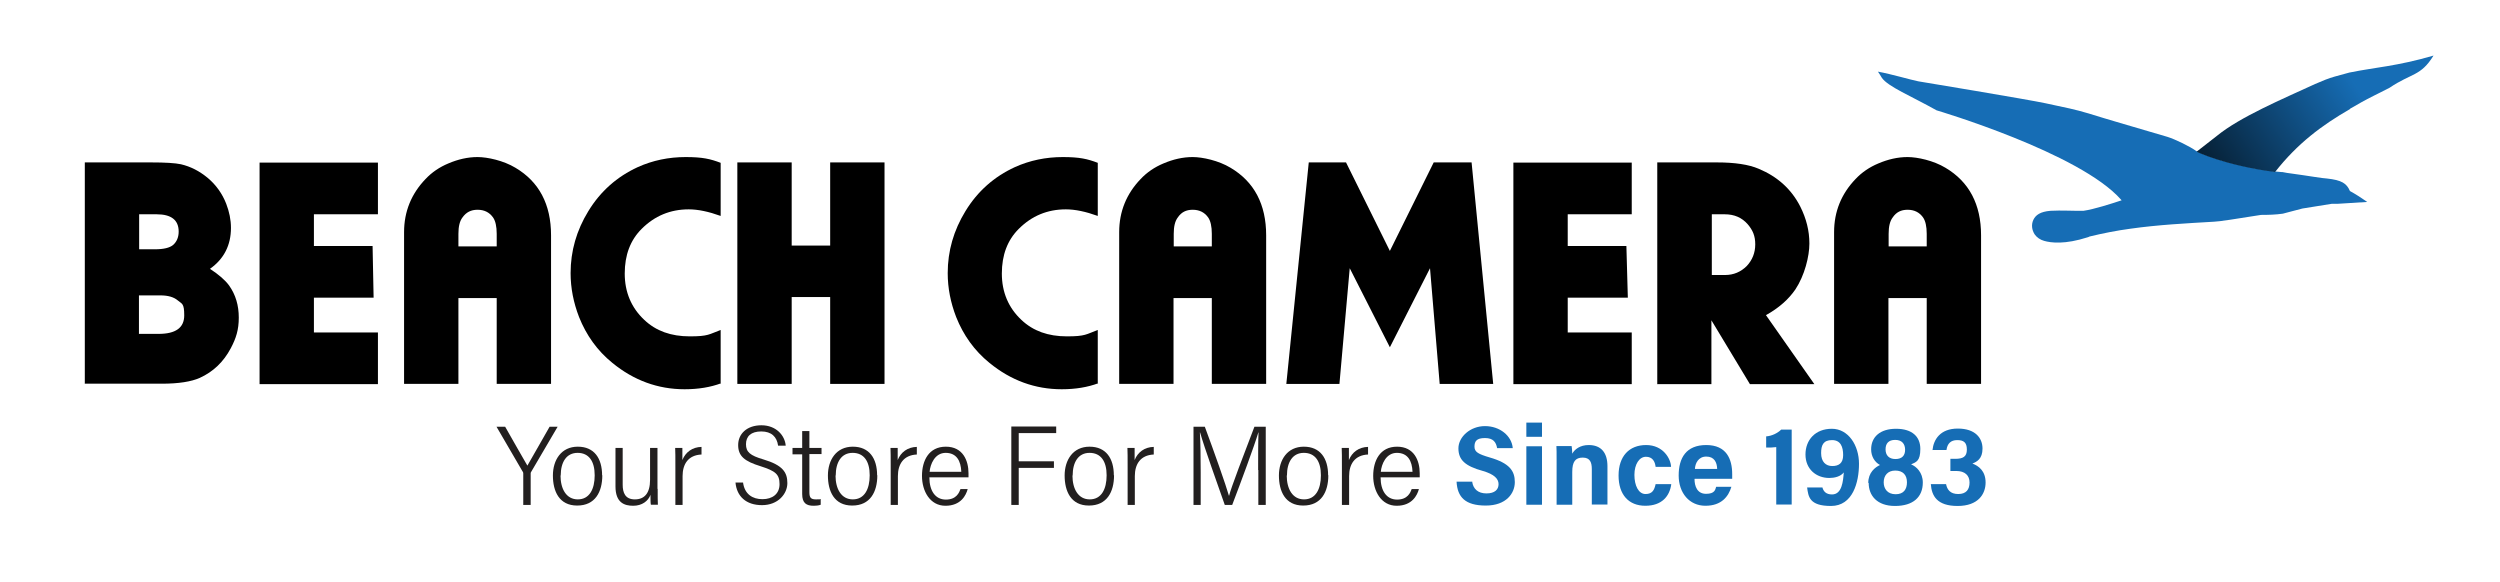 <svg viewBox="0 0 1214.5 282.8" version="1.1" xmlns:xlink="http://www.w3.org/1999/xlink" xmlns="http://www.w3.org/2000/svg" id="Layer_1">
  
  <defs>
    <style>
      .st0 {
        fill: #166db5;
      }

      .st1 {
        fill: url(#linear-gradient);
      }

      .st2 {
        fill: #221f1f;
      }
    </style>
    <linearGradient gradientUnits="userSpaceOnUse" y2="39.6" x2="1143" y1="103.8" x1="1047.5" id="linear-gradient">
      <stop stop-color="#000" offset="0"></stop>
      <stop stop-color="#166db5" offset="1"></stop>
    </linearGradient>
  </defs>
  <g>
    <path d="M41.2,186.5v-107.6h32c7,0,11.9.3,14.7.9,4.7,1.1,9,3.3,13.1,6.7,4,3.4,7,7.6,8.9,12.5,1.5,3.9,2.3,7.8,2.3,11.7,0,8.4-3.4,15.1-10.2,19.9,4.3,2.8,7.4,5.5,9.3,8.1,3.2,4.5,4.7,9.7,4.7,15.6s-1.3,10-3.9,14.9c-3.5,6.6-8.5,11.4-15.1,14.4-4.1,1.8-10.2,2.8-18.4,2.8h-37.3ZM67.6,121.1h7.7c4.2,0,7.1-.7,8.8-2.1,1.8-1.6,2.7-3.8,2.7-6.5,0-5.6-3.6-8.4-10.7-8.4h-8.5v17.1ZM67.6,162.2h9.4c8.4,0,12.5-3,12.5-9s-1.1-5.5-3.2-7.3c-1.9-1.6-4.7-2.4-8.4-2.4h-10.4v18.8Z"></path>
    <path d="M126.1,119.5v-40.5h57.5v25.1h-31.1v15.4h28.5l.5,25.1h-29v16.9h31.1v25.1h-57.5v-42"></path>
    <path d="M196.3,119.7v-6.9c0-10,3.5-18.6,10.4-25.8,3.1-3.3,6.8-5.8,11.1-7.6,4.7-2,9.4-3.1,14.2-3.1s12.6,1.7,18.4,5.2c11.5,6.8,17.3,17.8,17.3,32.8v72.2h-26.4v-41.7h-18.6v41.7h-26.4v-41.7M241.3,119.7v-6.1c0-3.6-.6-6.3-1.8-8-1.8-2.5-4.3-3.7-7.5-3.7s-5.5,1.2-7.3,3.7c-1.4,1.8-2,4.5-2,8v6.1h18.6Z"></path>
    <path d="M350.3,186.2c-5.1,1.9-11,2.9-17.7,2.9-13,0-24.7-4.3-35.1-12.8-7.4-6-12.7-13.5-16.2-22.3-2.7-7-4.1-14.1-4.1-21.3,0-10.8,2.9-20.8,8.6-30.1,5.9-9.7,14-16.8,24-21.4,7.3-3.3,15.1-4.9,23.3-4.9s12,.9,17,2.8v25.8c-5.8-2.1-11-3.2-15.5-3.2-9,0-16.6,3.2-22.9,9.5-5.5,5.5-8.2,12.7-8.2,21.7s3.2,16.6,9.5,22.5c5.7,5.4,13,8,22.1,8s9.3-1,15-3.1v25.7Z"></path>
    <path d="M358.2,119.3v-40.4h26.4v40.4h18.7v-40.4h26.4v107.6h-26.4v-42.2h-18.7v42.2h-26.4v-42.2"></path>
    <path d="M533.5,186.2c-5.1,1.9-11,2.9-17.7,2.9-13,0-24.7-4.3-35.1-12.8-7.4-6-12.7-13.5-16.2-22.3-2.7-7-4.1-14.1-4.1-21.3,0-10.8,2.9-20.8,8.6-30.1,5.9-9.7,14-16.8,24-21.4,7.3-3.3,15.1-4.9,23.3-4.9s12,.9,17,2.8v25.8c-5.8-2.1-11-3.2-15.5-3.2-9,0-16.6,3.2-22.9,9.5-5.5,5.5-8.2,12.7-8.2,21.7s3.2,16.6,9.5,22.5c5.7,5.4,13,8,22.1,8s9.3-1,15-3.1v25.7Z"></path>
    <path d="M543.7,119.7v-6.9c0-10,3.5-18.6,10.4-25.8,3.1-3.3,6.8-5.8,11.1-7.6,4.7-2,9.4-3.1,14.2-3.1s12.6,1.7,18.4,5.2c11.5,6.8,17.3,17.8,17.3,32.8v72.2h-26.4v-41.7h-18.6v41.7h-26.4v-41.7M588.7,119.7v-6.1c0-3.6-.6-6.3-1.8-8-1.8-2.5-4.3-3.7-7.5-3.7s-5.5,1.2-7.2,3.7c-1.4,1.8-2,4.5-2,8v6.1h18.6Z"></path>
    <path d="M725.2,186.5h-25.8l-4.7-56.2-19.5,38.4-19.5-38.4-5,56.2h-25.8l10.9-107.6h18.1l21.3,43,21.3-43h18.4l10.5,107.6Z"></path>
    <path d="M735.2,119.5v-40.5h57.5v25.1h-31.1v15.4h28.5l.7,25.1h-29.2v16.9h31.1v25.1h-57.5v-42"></path>
    <path d="M805.1,186.5v-107.6h28.9c8.7,0,15.5,1,20.4,3.1,9.1,3.8,15.9,9.9,20.2,18.4,2.9,5.8,4.4,11.7,4.4,17.9s-2.3,15.5-6.8,22.3c-3.3,4.8-8,9-14.3,12.5l23.5,33.5h-31.3l-18.7-31v31h-26.4ZM831.5,133.6h6.5c4.2,0,7.7-1.5,10.6-4.4,2.7-2.9,4.1-6.4,4.1-10.5s-1.2-6.9-3.7-9.8c-2.8-3.2-6.5-4.8-11.1-4.8h-6.3v29.5Z"></path>
    <path d="M891,119.7v-6.9c0-10,3.5-18.6,10.4-25.8,3.1-3.3,6.8-5.8,11.1-7.6,4.7-2,9.4-3.1,14.2-3.1s12.6,1.7,18.4,5.2c11.5,6.8,17.3,17.8,17.3,32.8v72.2h-26.4v-41.7h-18.6v41.7h-26.4v-41.7M936,119.7v-6.1c0-3.6-.6-6.3-1.8-8-1.8-2.5-4.3-3.7-7.5-3.7s-5.5,1.2-7.2,3.7c-1.4,1.8-2,4.5-2,8v6.1h18.6Z"></path>
  </g>
  <g>
    <path d="M1030.7,97.3c-4.8,1.6-13.5,4.4-18.5,5.1-5.3.1-10.7-.3-16,0-5.1.4-7.3,2.1-8.4,4.4-1.1,2.4-.7,4.9.6,7,1.1,1.6,2.8,2.7,4.6,3.2,3.4,1,10.2,1.8,21.1-1.7.3-.1.7-.2,1-.4,6.6-1.6,13.2-2.9,19.9-3.8,13.4-1.9,27-2.6,40.6-3.4,2.1,0,11.5-1.5,22.8-3.3,3.6,0,7.1-.1,10.6-.6,2.9-.7,5.8-1.6,9.5-2.5l14.3-2.3h2.9c0,0,14.3-.9,14.3-.9-2.7-1.9-5.5-3.7-8.4-5.3-1.6-3.7-3.9-5.3-11.3-6.1-1.7,0-9.6-1.4-17.1-2.4-1.5-.2-3-.4-4.3-.7h-.3c-1.2-.1-2.4-.2-3.5-.3-25.2-3.4-38.1-9.9-38.1-9.9-3.2-2.3-10.2-5.7-14-6.9-20-5.9-28.5-8.3-38.4-11.4-6.7-2-10.9-2.8-20.7-4.9-8.2-1.8-62-10.7-62-10.7-3.6-.7-13-3.5-19.6-4.7.7,1,1.3,2,1.9,3,3,4.3,14.1,8.8,26.6,15.8,0,0,69.7,20.6,89.7,43.5Z" class="st0"></path>
    <path d="M1160.9,42.5s0,0,0,0c.2,0,.2,0,0,0Z"></path>
    <path d="M1141.7,52.8c3.6-2.1,7.3-4.2,11.3-6.2,1.1-.6,1.8-.9,2.4-1.2.5-.3.9-.5,1.3-.7-1.3.7-1.9,1,.1,0,.8-.4,1.7-.9,4.1-2.1,0,0,0,0,0,0,10.7-7.2,15.1-5.5,21.3-15.6-17.8,5.2-28.4,5.7-40.6,8.2,0,0,0,0-.1,0l-7.3,2c-2.9.8-6.1,2.1-9.5,3.6-16.1,7.4-36.4,16-47.6,25.1,0,0-10,7.8-10,7.8,0,0,13,6.5,38.1,9.9,10.9-13.9,22.7-22.7,36.4-30.6Z" class="st1"></path>
  </g>
  <g>
    <path d="M254.2,245.2v-15.2c0-.3-.1-.8-.3-.9l-12.7-21.8h4.2c3.4,6.1,9.2,16.1,10.8,18.9,3.1-5.5,7.5-13,10.8-18.9h3.9l-12.9,22c-.2.2-.2.5-.2.8v15.2h-3.7Z" class="st2"></path>
    <path d="M292.6,230.9c0,8-3.4,14.7-12.2,14.7s-11.8-7-11.8-14.6,4.1-14,12.1-14,11.8,5.7,11.8,13.9ZM272.3,231c0,6.5,2.8,11.6,8.4,11.6s8.2-4.9,8.2-11.7-2.8-10.9-8.3-10.9-8.2,4.6-8.2,11Z" class="st2"></path>
    <path d="M319.5,237.5c0,3.3,0,6.4.1,7.7h-3.4c-.2-.7-.2-2.6-.2-4.8-1.1,3-4.1,5.3-8.4,5.3s-8.6-1.5-8.6-9.4v-18.7h3.5v17.9c0,3.8,1.2,7.1,5.9,7.1s7.4-3,7.4-9.5v-15.5h3.6v19.9Z" class="st2"></path>
    <path d="M328.1,227c0-4.4,0-8.2-.1-9.4h3.5c0,1.3,0,3.1,0,5.9,1.5-3.8,4.8-6.3,9.3-6.4v3.7c-6.5.3-9.2,4.7-9.2,10.5v14h-3.5v-18.2Z" class="st2"></path>
    <path d="M361,234.6c.8,5.5,4.6,7.9,9.4,7.9s8.3-2.5,8.3-7.3-2-6.4-9.2-8.7c-7.8-2.4-10.9-4.9-10.9-10.3s4.2-9.6,11.3-9.6,11.4,4.9,11.8,9.9h-3.7c-.6-4.3-3.2-6.9-8.2-6.9s-7.4,2.4-7.4,6.2,2,5.5,8.5,7.4c9.4,2.8,11.6,6.3,11.6,11.5s-4.5,10.7-12.3,10.7-12.3-4.3-12.9-11h3.7Z" class="st2"></path>
    <path d="M385,217.6h4.7v-8.2h3.5v8.2h5.9v3h-5.9v18.5c0,2.5.6,3.5,3.1,3.5s1.8,0,2.4-.2v2.8c-1,.4-2.4.5-3.4.5-3.6,0-5.6-1.3-5.6-5.7v-19.3h-4.7v-3Z" class="st2"></path>
    <path d="M426.2,230.9c0,8-3.4,14.7-12.2,14.7s-11.8-7-11.8-14.6,4.1-14,12.1-14,11.8,5.7,11.8,13.9ZM405.9,231c0,6.5,2.8,11.6,8.4,11.6s8.2-4.9,8.2-11.7-2.8-10.9-8.3-10.9-8.2,4.6-8.2,11Z" class="st2"></path>
    <path d="M432.7,227c0-4.4,0-8.2-.1-9.4h3.5c0,1.3,0,3.1,0,5.9,1.5-3.8,4.8-6.3,9.3-6.4v3.7c-6.5.3-9.2,4.7-9.2,10.5v14h-3.5v-18.2Z" class="st2"></path>
    <path d="M451.5,232c0,6.3,2.8,10.7,8,10.7s6.5-3.5,7.1-5.1h3.5c-.8,3-3.3,8.1-10.8,8.1s-11.4-7.1-11.4-14.5,3.3-14.2,11.6-14.2,11,6.8,11,12.9,0,2,0,2h-19ZM467,229.2c-.2-5.3-2.3-9.2-7.6-9.2s-7.5,5.6-7.8,9.2h15.4Z" class="st2"></path>
    <path d="M491.3,207.2h21.8v3.2h-18.2v13.7h17.1v3.2h-17.1v18h-3.6v-38Z" class="st2"></path>
    <path d="M541.2,230.9c0,8-3.4,14.7-12.2,14.7s-11.8-7-11.8-14.6,4.1-14,12.1-14,11.8,5.7,11.8,13.9ZM521,231c0,6.5,2.8,11.6,8.4,11.6s8.2-4.9,8.2-11.7-2.8-10.9-8.3-10.9-8.2,4.6-8.2,11Z" class="st2"></path>
    <path d="M547.8,227c0-4.4,0-8.2-.1-9.4h3.5c0,1.3,0,3.1,0,5.9,1.5-3.8,4.8-6.3,9.3-6.4v3.7c-6.5.3-9.2,4.7-9.2,10.5v14h-3.5v-18.2Z" class="st2"></path>
    <path d="M611.2,228.3c0-7.2,0-14.3.2-18.2h-.1c-1.9,6.4-8.5,24.2-12.7,35.2h-3.6c-3.2-9.1-10-28.1-12-35.2h-.1c.3,4.4.4,13,.4,19.5v15.7h-3.5v-38h5.5c4.5,12.1,10.3,28.5,11.7,33.5h.1c.7-3.2,7.6-21.3,12.3-33.5h5.5v38h-3.6v-16.9Z" class="st2"></path>
    <path d="M645.3,230.9c0,8-3.4,14.7-12.2,14.7s-11.8-7-11.8-14.6,4.1-14,12.1-14,11.8,5.7,11.8,13.9ZM625.1,231c0,6.5,2.8,11.6,8.4,11.6s8.2-4.9,8.2-11.7-2.8-10.9-8.3-10.9-8.2,4.6-8.2,11Z" class="st2"></path>
    <path d="M651.9,227c0-4.4,0-8.2-.1-9.4h3.5c0,1.3,0,3.1,0,5.9,1.5-3.8,4.8-6.3,9.3-6.4v3.7c-6.5.3-9.2,4.7-9.2,10.5v14h-3.5v-18.2Z" class="st2"></path>
    <path d="M670.7,232c0,6.3,2.8,10.7,8,10.7s6.5-3.5,7.1-5.1h3.5c-.8,3-3.3,8.1-10.8,8.1s-11.4-7.1-11.4-14.5,3.3-14.2,11.6-14.2,11,6.8,11,12.9,0,2,0,2h-19ZM686.2,229.2c-.2-5.3-2.3-9.2-7.6-9.2s-7.5,5.6-7.8,9.2h15.4Z" class="st2"></path>
    <path d="M715.2,234.1c.5,3.4,2.8,5.6,6.9,5.6s5.9-1.9,5.9-4.5-2.1-4.8-7.6-6.4c-8.8-2.4-11.9-5.5-11.9-11s5.7-10.8,12.9-10.8,13,4.7,13.5,10.7h-7.6c-.5-2.8-1.8-4.9-5.9-4.9s-5.1,1.6-5.1,4.2,1.9,3.6,7.3,5.2c9.8,2.8,12.3,6.6,12.3,12s-4.1,11.4-14.1,11.4-13.8-4.1-14.2-11.6h7.7Z" class="st0"></path>
    <path d="M741.5,205.3h7.6v6.9h-7.6v-6.9ZM741.5,216.8h7.6v28.4h-7.6v-28.4Z" class="st0"></path>
    <path d="M756.2,225.6c0-5.9,0-7.6-.1-8.9h7.4c.1.5.3,2.3.3,3.7,1.2-2.2,3.9-4.2,8-4.2,6.1,0,9.1,3.8,9.1,10.3v18.6h-7.6v-17.2c0-3.2-.8-5.6-4.4-5.6s-5.1,2-5.1,7v15.9h-7.6v-19.6Z" class="st0"></path>
    <path d="M811.9,235.3c-.8,5.7-4.5,10.4-12.6,10.4s-13-5.4-13-14.7,5.1-14.8,13.4-14.8,12,6.7,12.1,10.6h-7.5c-.3-2.6-1.5-4.9-4.7-4.9s-5.6,3.6-5.6,8.8,2,9.3,5.4,9.3,4.3-2.1,4.9-4.8h7.5Z" class="st0"></path>
    <path d="M823.2,232.7c0,3.5,1.3,7.2,5.6,7.2s4.5-2.1,4.9-3.4h7.4c-1.4,4.7-4.8,9.2-12.6,9.2s-13-6.2-13-14.7,3.6-14.8,13.4-14.8,12.6,6.8,12.6,14.1,0,1.9,0,2.3h-18.2ZM834.2,227.8c-.1-3.2-1.4-6-5.3-6s-5.4,3.4-5.5,6h10.8Z" class="st0"></path>
    <path d="M862.9,245.2v-28c-1.2.2-3.9.3-4.9.2v-5.4c2.8-.2,5.6-1.6,7.3-3.3h5.1v36.4h-7.5Z" class="st0"></path>
    <path d="M885.3,236.7c.5,2,1.8,3.5,4.7,3.5,4.9,0,5.4-6.6,5.7-10.7-1.5,2-4.5,2.7-7,2.7-6.4,0-11.6-4.3-11.6-11.4s4.8-12.5,12.8-12.5,13.2,8,13.2,17-3,20.5-13.6,20.5-11-4.6-11.6-9h7.4ZM884.7,220.1c0,4.3,2.3,6.3,5.4,6.3s5.3-1.3,5.3-5.3-1.2-7.3-5.4-7.3-5.3,2.4-5.3,6.3Z" class="st0"></path>
    <path d="M907.6,234.6c0-5,3.3-7.6,5.7-8.7-2.6-1.4-4.3-4.2-4.3-7.6,0-6,4.3-10,12.1-10s11.8,3.8,11.8,9.8-2.1,6.4-4.5,7.5c2.6,1,5.7,4,5.7,8.8,0,7.1-4.7,11.4-13.5,11.4s-12.8-5.1-12.8-11.2ZM926.4,234.3c0-3.6-2-5.7-5.7-5.7s-5.6,2.5-5.6,5.7,1.9,5.8,5.8,5.8,5.5-2.4,5.5-5.8ZM916,218.3c0,2.8,1.6,4.7,4.8,4.7s4.7-1.7,4.7-4.5-1.5-4.8-4.8-4.8-4.7,1.8-4.7,4.6Z" class="st0"></path>
    <path d="M938.8,218.7c.5-5.1,3.7-10.5,12.3-10.5s12,4.7,12,9.7-2.7,6.4-4.9,7.3h0c3,1.1,6.4,3.6,6.4,9.2s-3.6,11.4-13.6,11.4-12.6-4.9-13-10.6h7.4c.5,2.6,2,4.8,5.9,4.8s5.5-2.2,5.5-5.6-2.2-5.6-6.5-5.6h-2.8v-5.9h2.3c3.8,0,5.7-1,5.7-4.5s-1.6-4.6-4.7-4.6-4.8,1.7-5.2,4.8h-6.9Z" class="st0"></path>
  </g>
</svg>